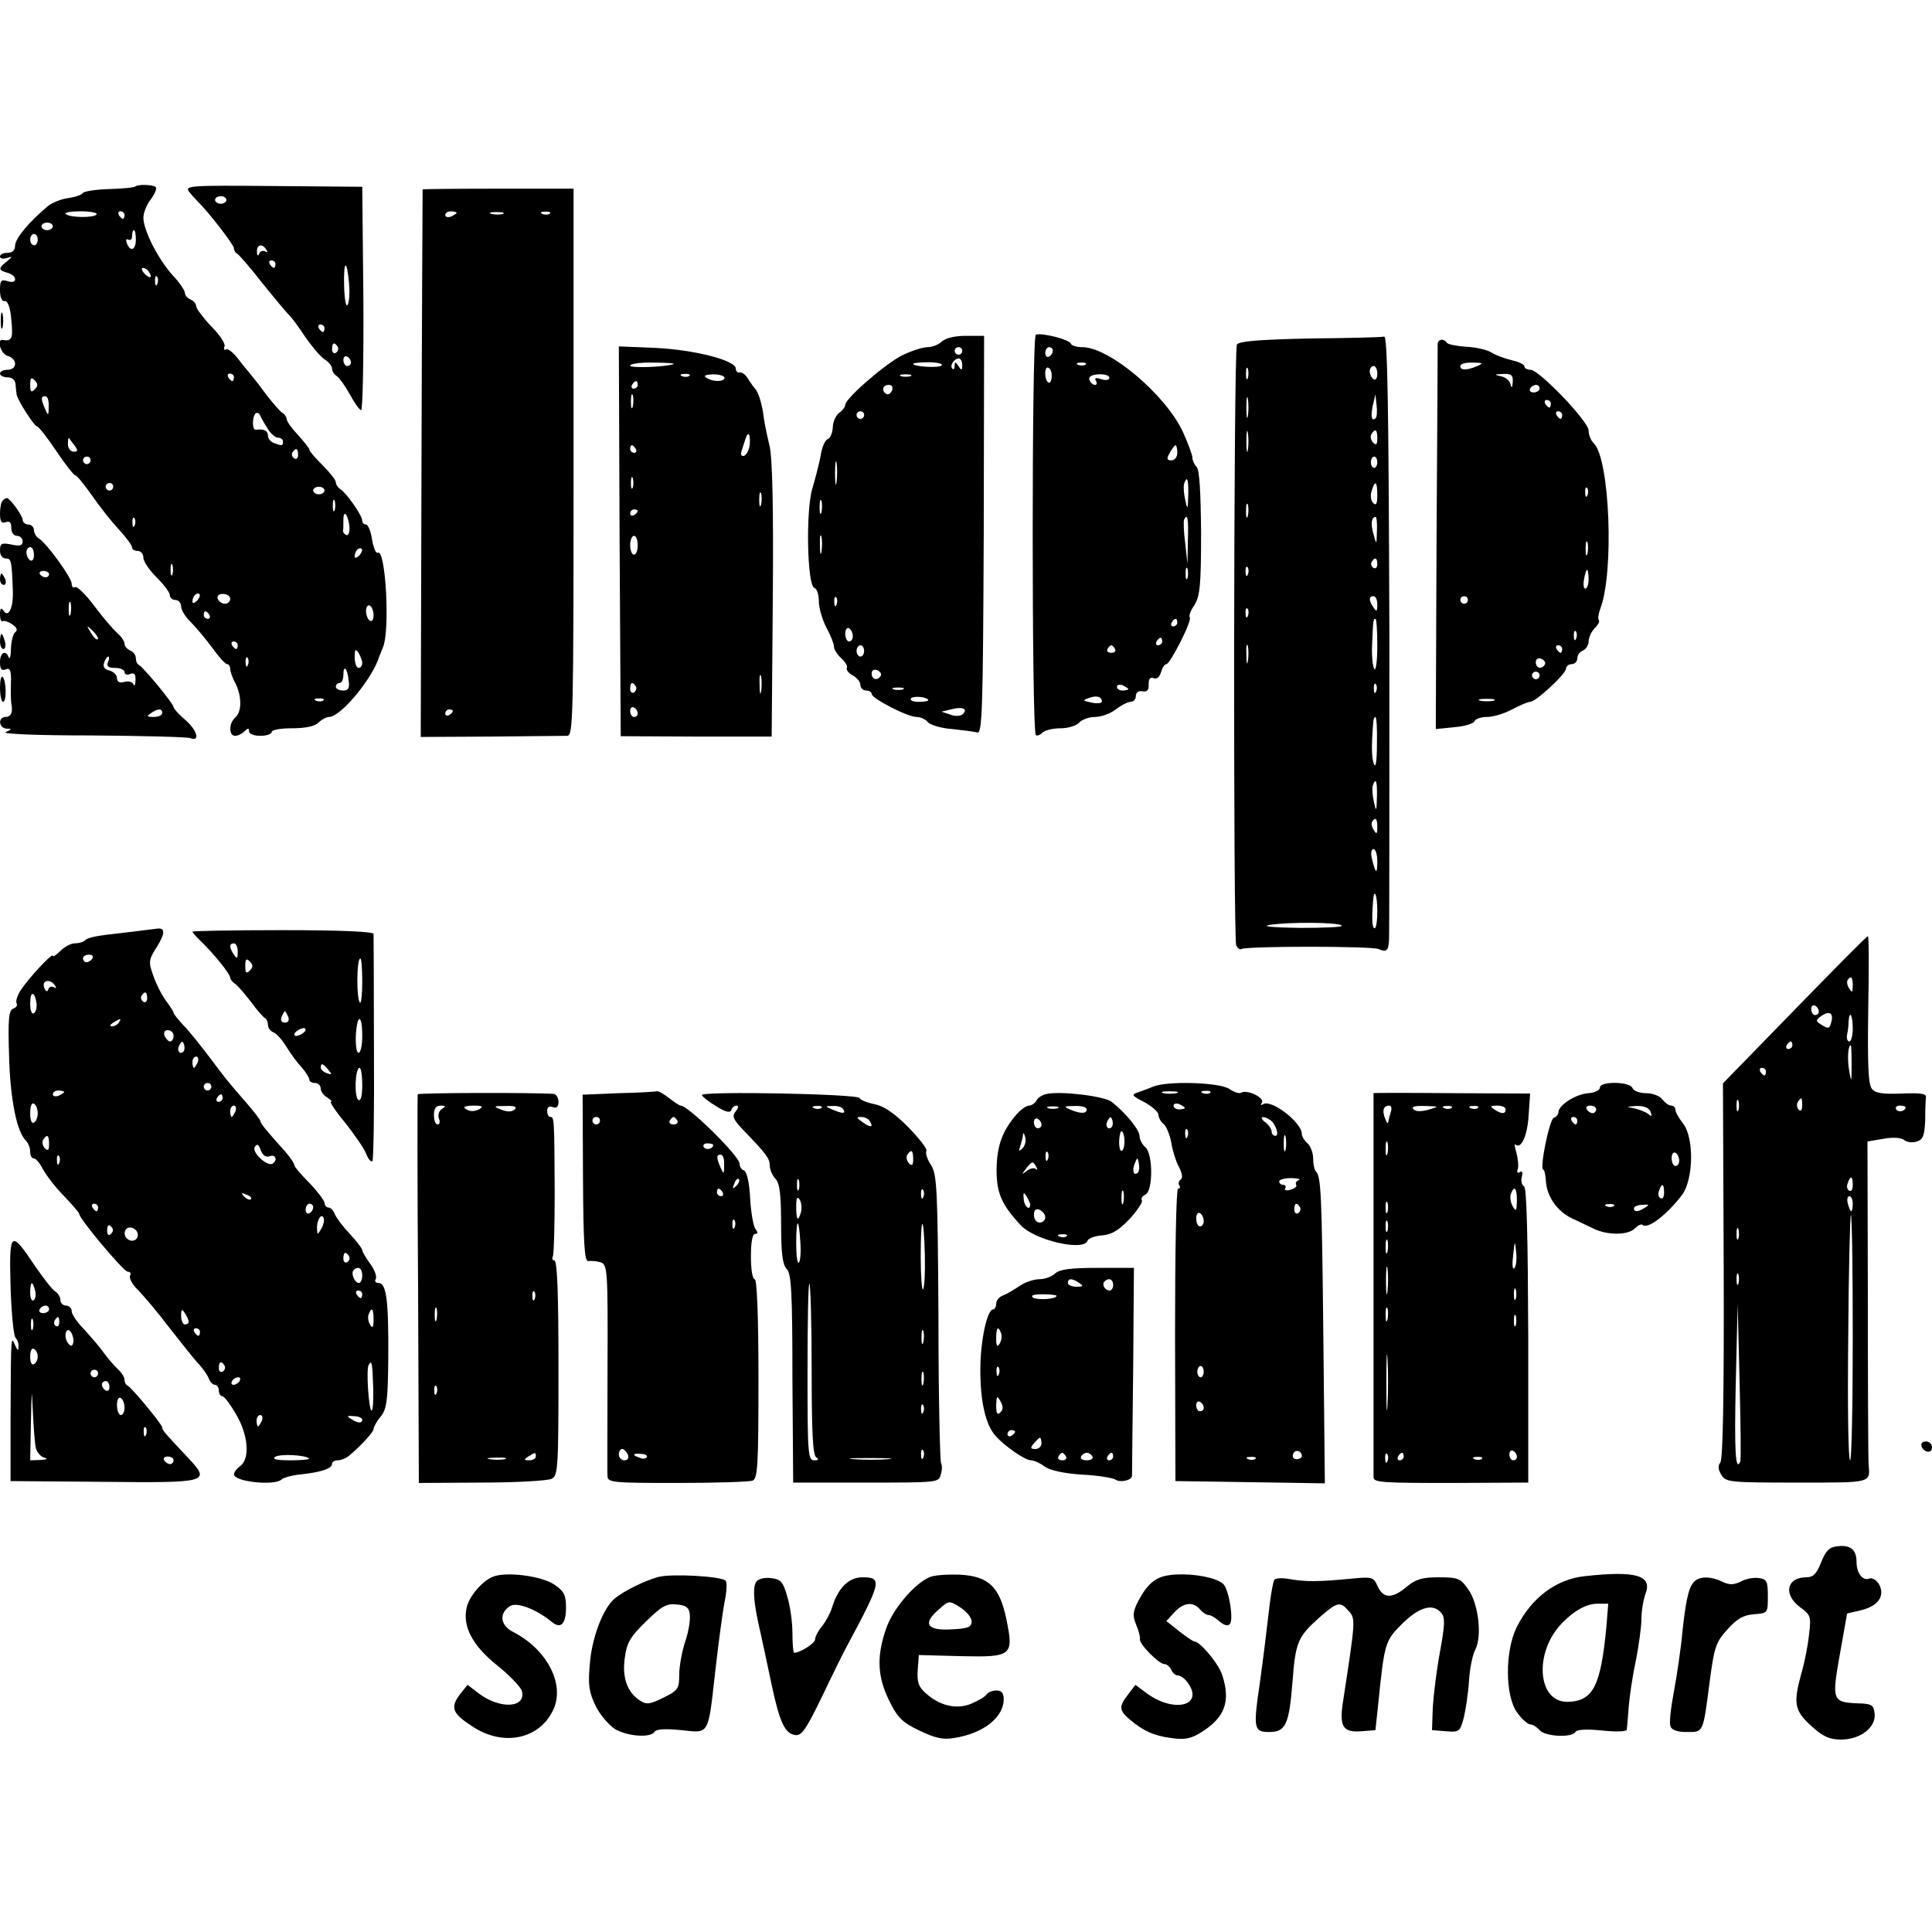<?xml version="1.0" standalone="no"?>
<!DOCTYPE svg PUBLIC "-//W3C//DTD SVG 20010904//EN"
 "http://www.w3.org/TR/2001/REC-SVG-20010904/DTD/svg10.dtd">
<svg version="1.0" xmlns="http://www.w3.org/2000/svg"
 width="512pt" height="512pt" viewBox="0 0 512 512"
 preserveAspectRatio="xMidYMid meet">
<g transform="translate(0,512) scale(0.1,-0.1)"
fill="#000000" stroke="none">
<path d="M359 4626 c-2 -3 -34 -6 -69 -7 -36 -1 -68 -6 -71 -11 -3 -5 -20 -10
-38 -13 -18 -2 -43 -12 -55 -22 -48 -40 -86 -85 -86 -104 0 -12 -7 -19 -20
-19 -11 0 -20 -4 -20 -10 0 -5 8 -7 17 -4 17 5 17 5 1 -9 -23 -18 -23 -23 2
-30 11 -3 20 -10 20 -17 0 -7 -8 -9 -20 -5 -17 5 -20 2 -20 -24 0 -19 5 -30
12 -29 8 2 15 -15 18 -49 5 -50 2 -58 -23 -54 -17 3 -5 -37 13 -42 11 -3 20
-12 20 -21 0 -9 -8 -16 -20 -16 -11 0 -20 -4 -20 -10 0 -5 9 -10 20 -10 12 0
20 -7 21 -17 1 -10 2 -22 3 -28 2 -15 47 -85 54 -85 4 0 27 -29 51 -65 24 -36
47 -65 51 -65 4 0 23 -24 43 -52 20 -29 52 -70 72 -91 19 -21 35 -42 35 -48 0
-5 7 -9 15 -9 8 0 15 -8 15 -18 0 -10 16 -33 35 -52 19 -19 35 -40 35 -47 0
-7 7 -13 15 -13 8 0 15 -8 15 -17 0 -10 12 -29 26 -42 13 -13 39 -44 56 -67
17 -24 35 -44 40 -44 4 0 8 -6 8 -12 0 -7 6 -25 14 -39 17 -34 17 -75 0 -90
-18 -15 -18 -49 -1 -49 7 0 18 5 25 12 9 9 12 9 12 0 0 -7 13 -12 30 -12 17 0
30 5 30 10 0 6 24 10 54 10 35 0 60 5 70 15 8 8 21 15 28 15 31 0 116 103 133
160 1 3 6 14 10 25 19 44 7 263 -14 250 -5 -2 -11 13 -15 35 -3 22 -11 40 -16
40 -6 0 -10 5 -10 10 0 14 -41 72 -57 83 -7 4 -13 13 -13 19 0 6 -16 26 -35
45 -19 19 -35 37 -35 41 0 4 -14 21 -30 39 -17 18 -30 36 -30 42 0 5 -6 14
-13 18 -6 4 -25 26 -42 48 -16 22 -34 45 -40 52 -5 6 -21 25 -34 42 -13 17
-27 28 -32 25 -5 -3 -7 1 -4 8 3 7 -13 31 -35 53 -21 22 -39 46 -40 53 0 7 -7
15 -15 18 -8 4 -15 11 -15 18 0 6 -14 27 -32 46 -39 43 -78 120 -78 153 0 13
9 36 20 49 10 14 16 28 13 32 -7 7 -47 8 -54 2z m-103 -74 c-6 -10 -72 -9 -82
1 -4 4 14 7 40 7 26 0 45 -4 42 -8z m74 -2 c0 -5 -2 -10 -4 -10 -3 0 -8 5 -11
10 -3 6 -1 10 4 10 6 0 11 -4 11 -10z m-190 -30 c0 -5 -7 -10 -15 -10 -8 0
-15 5 -15 10 0 6 7 10 15 10 8 0 15 -4 15 -10z m220 -35 c0 -28 -15 -34 -24
-9 -3 8 -2 12 4 9 6 -3 10 1 10 9 0 9 2 16 5 16 3 0 5 -11 5 -25z m-260 0 c0
-8 -4 -15 -10 -15 -5 0 -10 7 -10 15 0 8 5 15 10 15 6 0 10 -7 10 -15z m295
-86 c11 -16 1 -19 -13 -3 -7 8 -8 14 -3 14 5 0 13 -5 16 -11z m22 -31 c-3 -8
-6 -5 -6 6 -1 11 2 17 5 13 3 -3 4 -12 1 -19z m203 -248 c0 -5 -2 -10 -4 -10
-3 0 -8 5 -11 10 -3 6 -1 10 4 10 6 0 11 -4 11 -10z m-528 -32 c-9 -9 -12 -7
-12 12 0 19 3 21 12 12 9 -9 9 -15 0 -24z m37 -45 c0 -25 -1 -26 -9 -8 -12 27
-12 35 0 35 6 0 10 -12 9 -27z m581 -60 c8 -13 20 -23 27 -23 7 0 13 -4 13
-10 0 -12 -3 -12 -24 -4 -9 3 -16 12 -16 20 0 13 -12 18 -32 15 -10 -1 -10 33
-1 43 4 4 10 1 13 -6 3 -7 12 -23 20 -35z m-512 -44 c9 -13 9 -16 -3 -16 -8 0
-15 9 -15 20 0 11 1 18 3 16 1 -2 8 -11 15 -20z m592 -25 c0 -8 -5 -12 -10 -9
-6 4 -8 11 -5 16 9 14 15 11 15 -7z m-550 -14 c0 -5 -4 -10 -10 -10 -5 0 -10
5 -10 10 0 6 5 10 10 10 6 0 10 -4 10 -10z m60 -70 c0 -5 -4 -10 -10 -10 -5 0
-10 5 -10 10 0 6 5 10 10 10 6 0 10 -4 10 -10z m560 -10 c0 -5 -7 -10 -15 -10
-8 0 -15 5 -15 10 0 6 7 10 15 10 8 0 15 -4 15 -10z m27 -52 c-3 -7 -5 -2 -5
12 0 14 2 19 5 13 2 -7 2 -19 0 -25z m39 -43 c1 -14 -2 -25 -8 -23 -5 2 -9 7
-9 11 1 4 1 17 1 29 0 29 12 16 16 -17z m-569 3 c-3 -8 -6 -5 -6 6 -1 11 2 17
5 13 3 -3 4 -12 1 -19z m595 -80 c-7 -7 -12 -8 -12 -2 0 14 12 26 19 19 2 -3
-1 -11 -7 -17z m-495 -50 c-3 -7 -5 -2 -5 12 0 14 2 19 5 13 2 -7 2 -19 0 -25z
m65 -70 c-7 -7 -12 -8 -12 -2 0 14 12 26 19 19 2 -3 -1 -11 -7 -17z m88 5 c0
-7 -6 -13 -14 -13 -8 0 -16 6 -19 13 -3 8 3 13 14 13 11 0 19 -6 19 -13z m380
-44 c0 -11 -4 -17 -10 -14 -5 3 -10 15 -10 26 0 11 5 17 10 14 6 -3 10 -15 10
-26z m-435 1 c3 -5 1 -10 -4 -10 -6 0 -11 5 -11 10 0 6 2 10 4 10 3 0 8 -4 11
-10z m75 -80 c0 -5 -2 -10 -4 -10 -3 0 -8 5 -11 10 -3 6 -1 10 4 10 6 0 11 -4
11 -10z m330 -47 c0 -7 -4 -13 -10 -13 -5 0 -10 12 -10 28 0 21 2 24 10 12 5
-8 10 -21 10 -27z m-303 -5 c-3 -8 -6 -5 -6 6 -1 11 2 17 5 13 3 -3 4 -12 1
-19z m267 -42 c3 -20 -1 -26 -15 -26 -11 0 -19 5 -19 10 0 6 5 10 10 10 6 0
10 10 10 22 0 28 11 17 14 -16z m-67 -52 c-3 -3 -12 -4 -19 -1 -8 3 -5 6 6 6
11 1 17 -2 13 -5z"/>
<path d="M501 4612 c7 -9 18 -21 24 -27 27 -26 95 -114 95 -123 0 -6 4 -12 8
-14 4 -1 35 -37 67 -78 33 -41 65 -79 71 -85 6 -5 26 -32 43 -58 18 -26 41
-53 52 -60 10 -6 19 -17 19 -24 0 -7 6 -16 13 -20 6 -4 22 -26 34 -48 12 -22
25 -41 30 -42 4 -2 7 131 6 294 l-3 298 -236 2 c-220 2 -235 1 -223 -15z m99
-22 c0 -5 -7 -10 -15 -10 -8 0 -15 5 -15 10 0 6 7 10 15 10 8 0 15 -4 15 -10z
m106 -132 c4 -6 3 -8 -4 -4 -5 3 -13 0 -15 -6 -3 -8 -6 -6 -6 5 -1 19 14 23
25 5z m24 -38 c0 -5 -2 -10 -4 -10 -3 0 -8 5 -11 10 -3 6 -1 10 4 10 6 0 11
-4 11 -10z m195 -51 c2 -24 1 -50 -4 -57 -4 -7 -8 15 -9 49 -2 70 7 75 13 8z
m-65 -119 c0 -5 -2 -10 -4 -10 -3 0 -8 5 -11 10 -3 6 -1 10 4 10 6 0 11 -4 11
-10z m35 -49 c3 -5 1 -12 -5 -16 -5 -3 -10 1 -10 9 0 18 6 21 15 7z m35 -42
c0 -5 -4 -9 -10 -9 -5 0 -10 7 -10 16 0 8 5 12 10 9 6 -3 10 -10 10 -16z"/>
<path d="M1120 4618 c0 -2 -2 -329 -3 -727 l-2 -724 185 1 c102 1 193 2 203 2
16 0 17 41 17 725 l0 725 -200 0 c-110 0 -200 -1 -200 -2z m90 -62 c0 -2 -7
-6 -15 -10 -8 -3 -15 -1 -15 4 0 6 7 10 15 10 8 0 15 -2 15 -4z m123 -3 c-7
-2 -21 -2 -30 0 -10 3 -4 5 12 5 17 0 24 -2 18 -5z m124 1 c-3 -3 -12 -4 -19
-1 -8 3 -5 6 6 6 11 1 17 -2 13 -5z m-257 -1318 c0 -3 -4 -8 -10 -11 -5 -3
-10 -1 -10 4 0 6 5 11 10 11 6 0 10 -2 10 -4z"/>
<path d="M2 4270 c0 -19 2 -27 5 -17 2 9 2 25 0 35 -3 9 -5 1 -5 -18z"/>
<path d="M2745 4233 c-11 -3 -11 -1051 0 -1061 3 -3 11 0 17 6 7 7 29 12 49
12 20 0 42 7 49 15 7 8 26 15 42 15 16 0 41 9 55 20 14 11 32 20 39 20 8 0 14
7 14 15 0 10 7 15 18 13 12 -2 17 3 16 18 0 15 4 20 13 17 9 -4 16 3 20 16 3
11 9 21 14 21 10 0 69 116 62 124 -3 3 2 18 12 32 15 24 18 51 18 192 -1 107
-4 167 -12 175 -6 6 -11 17 -11 24 0 7 -11 37 -25 68 -46 99 -195 225 -267
225 -15 0 -28 4 -30 9 -3 11 -77 30 -93 24z m45 -42 c0 -6 -4 -13 -10 -16 -5
-3 -10 1 -10 9 0 9 5 16 10 16 6 0 10 -4 10 -9z m87 -37 c-3 -3 -12 -4 -19 -1
-8 3 -5 6 6 6 11 1 17 -2 13 -5z m-90 -34 c-2 -24 -17 -15 -17 11 0 11 4 18 9
14 6 -3 9 -14 8 -25z m153 -1 c0 -6 -9 -8 -21 -4 -15 5 -19 4 -15 -4 4 -6 3
-11 -2 -11 -6 0 -12 6 -15 13 -3 8 5 14 24 15 16 1 29 -3 29 -9z m180 -199 c0
-11 -7 -20 -15 -20 -13 0 -14 4 -5 20 6 11 13 20 15 20 3 0 5 -9 5 -20z m29
-112 c-1 -39 -2 -41 -8 -13 -4 17 -5 36 -3 43 8 23 12 12 11 -30z m-1 -120
l-1 -63 -6 55 c-4 30 -5 58 -3 63 9 19 12 2 10 -55z m-1 -100 c-3 -7 -5 -2 -5
12 0 14 2 19 5 13 2 -7 2 -19 0 -25z m-27 -118 c0 -5 -5 -10 -11 -10 -5 0 -7
5 -4 10 3 6 8 10 11 10 2 0 4 -4 4 -10z m-40 -50 c0 -5 -5 -10 -11 -10 -5 0
-7 5 -4 10 3 6 8 10 11 10 2 0 4 -4 4 -10z m-125 -20 c3 -5 -1 -10 -10 -10 -9
0 -13 5 -10 10 3 6 8 10 10 10 2 0 7 -4 10 -10z m35 -106 c0 -2 -7 -4 -15 -4
-8 0 -15 4 -15 10 0 5 7 7 15 4 8 -4 15 -8 15 -10z m-70 -33 c0 -5 -12 -6 -27
-3 -24 5 -25 6 -8 12 21 8 35 4 35 -9z"/>
<path d="M2496 4215 c-8 -8 -25 -15 -38 -15 -13 0 -43 -10 -68 -22 -46 -24
-150 -114 -150 -131 0 -5 -7 -15 -16 -21 -9 -7 -17 -24 -17 -39 -1 -15 -7 -29
-14 -31 -7 -3 -15 -22 -18 -43 -4 -21 -14 -60 -22 -87 -18 -58 -14 -257 5
-264 7 -2 12 -18 12 -35 0 -18 9 -49 20 -70 11 -20 20 -43 20 -50 0 -8 9 -22
20 -32 11 -10 17 -21 14 -26 -2 -4 5 -13 16 -19 11 -6 20 -17 20 -25 0 -8 7
-15 15 -15 8 0 15 -4 15 -9 0 -12 95 -61 119 -61 10 0 24 -6 30 -14 6 -7 35
-16 64 -18 28 -3 59 -7 67 -9 13 -4 15 60 17 524 l1 527 -48 0 c-30 0 -54 -6
-64 -15z m54 -25 c0 -5 -4 -10 -10 -10 -5 0 -10 5 -10 10 0 6 5 10 10 10 6 0
10 -4 10 -10z m0 -37 c0 -15 -2 -16 -10 -3 -8 12 -10 12 -10 1 0 -8 -3 -12 -6
-8 -8 7 4 27 17 27 5 0 9 -8 9 -17z m-54 -1 c-5 -8 -76 -4 -76 4 0 2 18 4 41
4 22 0 38 -4 35 -8z m-83 -29 c-7 -2 -19 -2 -25 0 -7 3 -2 5 12 5 14 0 19 -2
13 -5z m-49 -38 c-4 -8 -10 -12 -15 -9 -14 8 -10 24 6 24 9 0 12 -6 9 -15z
m-74 -65 c0 -5 -4 -10 -10 -10 -5 0 -10 5 -10 10 0 6 5 10 10 10 6 0 10 -4 10
-10z m-73 -177 c-2 -16 -4 -5 -4 22 0 28 2 40 4 28 2 -13 2 -35 0 -50z m-40
-80 c-3 -10 -5 -4 -5 12 0 17 2 24 5 18 2 -7 2 -21 0 -30z m0 -105 c-2 -13 -4
-5 -4 17 -1 22 1 32 4 23 2 -10 2 -28 0 -40z m40 -140 c-3 -8 -6 -5 -6 6 -1
11 2 17 5 13 3 -3 4 -12 1 -19z m43 -84 c0 -8 -4 -14 -10 -14 -5 0 -10 9 -10
21 0 11 5 17 10 14 6 -3 10 -13 10 -21z m30 -39 c0 -8 -4 -15 -10 -15 -5 0
-10 7 -10 15 0 8 5 15 10 15 6 0 10 -7 10 -15z m44 -66 c-8 -14 -24 -10 -24 6
0 9 6 12 15 9 8 -4 12 -10 9 -15z m59 -36 c-7 -2 -19 -2 -25 0 -7 3 -2 5 12 5
14 0 19 -2 13 -5z m67 -29 c0 -2 -12 -4 -26 -4 -14 0 -23 4 -20 9 6 8 46 4 46
-5z m92 -36 c-6 -6 -20 -7 -33 -2 l-24 8 25 6 c30 8 46 2 32 -12z"/>
<path d="M3470 4223 c-132 -3 -186 -7 -192 -16 -9 -14 -10 -1569 -2 -1592 4
-8 10 -13 14 -10 13 8 344 8 363 0 21 -9 26 -5 28 21 1 10 1 376 1 812 -2 627
-5 792 -14 790 -7 -2 -96 -4 -198 -5z m-163 -105 c-3 -7 -5 -2 -5 12 0 14 2
19 5 13 2 -7 2 -19 0 -25z m343 11 c0 -11 -4 -17 -10 -14 -5 3 -10 13 -10 21
0 8 5 14 10 14 6 0 10 -9 10 -21z m-343 -111 c-2 -13 -4 -3 -4 22 0 25 2 35 4
23 2 -13 2 -33 0 -45z m339 -6 c-11 -10 -14 3 -8 33 l7 30 3 -28 c2 -16 1 -31
-2 -35z m-339 -84 c-2 -13 -4 -3 -4 22 0 25 2 35 4 23 2 -13 2 -33 0 -45z
m343 30 c0 -16 -3 -19 -11 -11 -6 6 -8 16 -5 22 11 17 16 13 16 -11z m0 -63
c0 -8 -4 -15 -8 -15 -5 0 -9 7 -9 15 0 8 4 15 9 15 4 0 8 -7 8 -15z m0 -87 c0
-23 -3 -29 -11 -21 -6 6 -8 20 -4 32 9 30 15 26 15 -11z m-343 -55 c-3 -10 -5
-4 -5 12 0 17 2 24 5 18 2 -7 2 -21 0 -30z m342 -40 c-1 -38 -1 -38 -9 -9 -8
27 -6 46 6 46 2 0 4 -17 3 -37z m1 -89 c0 -8 -5 -12 -10 -9 -6 4 -8 11 -5 16
9 14 15 11 15 -7z m-343 -26 c-3 -8 -6 -5 -6 6 -1 11 2 17 5 13 3 -3 4 -12 1
-19z m343 -80 c0 -19 -2 -20 -10 -8 -13 19 -13 30 0 30 6 0 10 -10 10 -22z
m-343 -30 c-3 -8 -6 -5 -6 6 -1 11 2 17 5 13 3 -3 4 -12 1 -19z m343 -80 c0
-40 -4 -68 -8 -61 -4 7 -7 34 -6 60 3 69 3 73 9 73 3 0 5 -33 5 -72z m-343
-40 c-2 -13 -4 -5 -4 17 -1 22 1 32 4 23 2 -10 2 -28 0 -40z m340 -80 c-3 -8
-6 -5 -6 6 -1 11 2 17 5 13 3 -3 4 -12 1 -19z m2 -140 c0 -43 -3 -65 -8 -53
-6 18 -7 43 -2 108 0 9 3 17 6 17 3 0 5 -33 4 -72z m0 -140 c-1 -39 -2 -41 -8
-13 -4 17 -5 36 -3 43 8 23 12 12 11 -30z m1 -80 c0 -18 -2 -20 -9 -8 -6 8 -7
18 -5 22 9 14 14 9 14 -14z m0 -90 c0 -36 -4 -35 -14 5 -4 16 -2 27 4 27 5 0
10 -14 10 -32z m0 -133 c0 -25 -3 -45 -7 -45 -7 0 -8 26 -4 75 3 34 11 12 11
-30z m-94 -38 c4 -4 -46 -6 -112 -6 -71 1 -103 4 -79 8 53 8 183 7 191 -2z"/>
<path d="M3810 4208 c0 -7 -1 -240 -3 -517 l-2 -503 50 5 c27 2 51 10 53 16 2
6 17 11 33 11 16 0 46 9 66 20 21 11 42 20 48 20 15 0 95 74 95 88 0 6 7 12
15 12 8 0 15 7 15 15 0 9 7 18 15 21 8 4 15 14 15 24 0 10 7 26 16 35 9 9 14
18 11 22 -3 3 -1 16 4 30 37 97 25 396 -17 438 -8 7 -14 23 -14 34 0 24 -131
161 -154 161 -9 0 -16 4 -16 9 0 5 -15 12 -32 16 -18 4 -43 13 -54 20 -12 8
-43 15 -68 16 -26 2 -49 6 -52 11 -8 12 -24 9 -24 -4z m105 -58 c-28 -12 -45
-12 -45 0 0 6 15 10 33 9 27 0 29 -2 12 -9z m94 -42 c-1 -16 -3 -18 -6 -6 -2
9 -14 19 -26 21 -18 4 -17 5 6 6 22 1 27 -3 26 -21z m71 -18 c0 -5 -7 -10 -16
-10 -8 0 -12 5 -9 10 3 6 10 10 16 10 5 0 9 -4 9 -10z m30 -40 c0 -5 -2 -10
-4 -10 -3 0 -8 5 -11 10 -3 6 -1 10 4 10 6 0 11 -4 11 -10z m30 -30 c0 -5 -2
-10 -4 -10 -3 0 -8 5 -11 10 -3 6 -1 10 4 10 6 0 11 -4 11 -10z m67 -212 c-3
-8 -6 -5 -6 6 -1 11 2 17 5 13 3 -3 4 -12 1 -19z m0 -155 c-3 -10 -5 -4 -5 12
0 17 2 24 5 18 2 -7 2 -21 0 -30z m3 -68 c0 -14 -4 -25 -9 -25 -4 0 -6 11 -3
25 2 14 6 25 8 25 2 0 4 -11 4 -25z m-320 -55 c0 -5 -4 -10 -10 -10 -5 0 -10
5 -10 10 0 6 5 10 10 10 6 0 10 -4 10 -10z m287 -102 c-3 -8 -6 -5 -6 6 -1 11
2 17 5 13 3 -3 4 -12 1 -19z m-37 -28 c0 -5 -2 -10 -4 -10 -3 0 -8 5 -11 10
-3 6 -1 10 4 10 6 0 11 -4 11 -10z m-46 -41 c-8 -14 -24 -10 -24 6 0 9 6 12
15 9 8 -4 12 -10 9 -15z m-14 -29 c0 -5 -4 -10 -10 -10 -5 0 -10 5 -10 10 0 6
5 10 10 10 6 0 10 -4 10 -10z m-122 -67 c-10 -2 -26 -2 -35 0 -10 3 -2 5 17 5
19 0 27 -2 18 -5z"/>
<path d="M1642 3686 l3 -517 200 -1 200 0 3 364 c2 245 -1 378 -9 408 -6 25
-13 58 -15 74 -4 35 -15 69 -23 76 -3 3 -11 14 -18 25 -6 11 -16 19 -22 18 -6
-2 -11 3 -11 10 0 22 -109 50 -213 55 l-97 4 2 -516z m143 469 c-25 -8 -115
-11 -115 -4 0 5 28 9 63 8 34 0 58 -2 52 -4z m42 -31 c-3 -3 -12 -4 -19 -1 -8
3 -5 6 6 6 11 1 17 -2 13 -5z m93 -5 c0 -11 -30 -12 -48 0 -9 5 -3 8 17 9 17
0 31 -4 31 -9z m-230 -19 c0 -5 -5 -10 -11 -10 -5 0 -7 5 -4 10 3 6 8 10 11
10 2 0 4 -4 4 -10z m-13 -57 c-3 -10 -5 -4 -5 12 0 17 2 24 5 18 2 -7 2 -21 0
-30z m310 -100 c-1 -14 -8 -28 -15 -31 -7 -2 -10 3 -7 12 3 9 7 23 10 31 7 24
14 17 12 -12z m-302 -13 c3 -5 1 -10 -4 -10 -6 0 -11 5 -11 10 0 6 2 10 4 10
3 0 8 -4 11 -10z m-8 -102 c-3 -7 -5 -2 -5 12 0 14 2 19 5 13 2 -7 2 -19 0
-25z m340 -45 c-3 -10 -5 -4 -5 12 0 17 2 24 5 18 2 -7 2 -21 0 -30z m-327
-17 c0 -3 -4 -8 -10 -11 -5 -3 -10 -1 -10 4 0 6 5 11 10 11 6 0 10 -2 10 -4z
m0 -91 c0 -14 -4 -25 -10 -25 -5 0 -10 11 -10 25 0 14 5 25 10 25 6 0 10 -11
10 -25z m327 -387 c-2 -13 -4 -5 -4 17 -1 22 1 32 4 23 2 -10 2 -28 0 -40z
m-332 13 c3 -5 1 -12 -5 -16 -5 -3 -10 1 -10 9 0 18 6 21 15 7z m5 -72 c0 -5
-4 -9 -10 -9 -5 0 -10 7 -10 16 0 8 5 12 10 9 6 -3 10 -10 10 -16z"/>
<path d="M7 3793 c-4 -3 -7 -19 -7 -34 0 -21 4 -27 15 -23 10 4 15 0 15 -15 0
-12 6 -21 15 -21 8 0 15 -7 15 -15 0 -11 -8 -13 -30 -8 -26 5 -30 3 -30 -16 0
-12 6 -21 15 -21 15 0 16 -5 19 -85 2 -46 -12 -74 -25 -53 -6 9 -9 6 -9 -10 0
-13 3 -21 8 -18 4 2 15 -2 25 -9 12 -8 14 -15 8 -20 -6 -3 -11 -23 -12 -43 0
-20 -3 -31 -6 -24 -8 21 -23 13 -23 -13 0 -18 4 -23 15 -19 12 5 15 -2 14 -37
-1 -24 0 -48 1 -54 5 -22 -1 -35 -15 -35 -21 0 -19 -30 3 -31 14 0 14 -2 -3
-9 -12 -5 80 -9 227 -9 135 -1 253 -4 262 -7 28 -11 18 22 -14 49 -16 14 -30
29 -30 33 0 9 -81 107 -92 112 -5 2 -8 10 -8 18 0 8 -7 17 -15 20 -8 4 -15 11
-15 18 0 6 -8 19 -19 28 -10 9 -38 41 -61 72 -23 31 -46 53 -51 50 -5 -3 -9 1
-9 9 0 16 -66 107 -87 120 -7 4 -13 15 -13 22 0 8 -7 15 -15 15 -8 0 -15 6
-15 13 -1 12 -34 57 -42 57 -3 0 -8 -3 -11 -7z m83 -144 c0 -11 -4 -17 -10
-14 -5 3 -10 13 -10 21 0 8 5 14 10 14 6 0 10 -9 10 -21z m40 -51 c0 -4 -4 -8
-9 -8 -6 0 -12 4 -15 8 -3 5 1 9 9 9 8 0 15 -4 15 -9z m57 -105 c-3 -10 -5 -4
-5 12 0 17 2 24 5 18 2 -7 2 -21 0 -30z m72 -67 c-3 -3 -11 5 -18 17 -13 21
-12 21 5 5 10 -10 16 -20 13 -22z m27 -61 c-4 -11 1 -15 19 -15 14 0 25 -5 25
-11 0 -6 7 -9 15 -5 11 4 15 -1 14 -17 0 -12 -3 -17 -5 -11 -3 7 -14 10 -24 7
-13 -4 -20 0 -20 10 0 8 -9 17 -20 20 -13 3 -18 10 -14 21 3 9 8 16 11 16 3 0
3 -7 -1 -15z m144 -135 c0 -5 -10 -10 -22 -10 -19 0 -20 2 -8 10 19 13 30 13
30 0z"/>
<path d="M0 3585 c0 -8 4 -15 10 -15 5 0 7 7 4 15 -4 8 -8 15 -10 15 -2 0 -4
-7 -4 -15z"/>
<path d="M0 3420 c0 -11 4 -20 9 -20 5 0 7 9 4 20 -3 11 -7 20 -9 20 -2 0 -4
-9 -4 -20z"/>
<path d="M0 3297 c0 -20 4 -37 8 -37 10 0 9 56 -1 66 -4 4 -7 -9 -7 -29z"/>
<path d="M335 2649 c-83 -9 -102 -13 -111 -22 -4 -4 -16 -7 -26 -7 -10 0 -27
-9 -38 -20 -11 -11 -20 -17 -20 -13 0 10 -64 -59 -85 -91 -9 -14 -14 -29 -11
-35 3 -5 -1 -11 -9 -14 -12 -5 -14 -28 -11 -124 3 -115 20 -201 44 -225 7 -7
12 -20 12 -30 0 -10 4 -18 10 -18 5 0 16 -13 24 -29 9 -16 33 -48 56 -71 22
-23 40 -44 40 -47 0 -13 117 -152 128 -153 7 0 10 -5 7 -10 -4 -6 5 -23 20
-38 15 -15 54 -61 85 -102 32 -41 66 -84 77 -95 10 -11 22 -28 26 -37 3 -10
11 -18 17 -18 5 0 10 -7 10 -15 0 -8 4 -15 9 -15 5 0 21 -21 36 -47 33 -55 38
-118 12 -138 -9 -6 -17 -17 -17 -22 0 -20 107 -31 126 -14 5 5 29 12 54 14 52
6 80 15 80 28 0 5 7 9 15 9 9 0 23 6 31 13 30 25 64 62 64 70 0 5 8 20 19 33
16 20 19 43 20 156 1 153 -5 198 -26 198 -8 0 -11 5 -7 11 3 6 -3 24 -15 40
-11 15 -21 32 -21 36 0 4 -15 24 -33 43 -18 19 -36 43 -40 53 -3 9 -11 17 -17
17 -5 0 -10 6 -10 13 -1 6 -19 30 -40 52 -22 22 -40 43 -40 47 0 5 -11 21 -24
36 -52 58 -66 75 -66 81 0 3 -16 24 -35 46 -54 62 -57 66 -101 125 -23 30 -53
68 -68 83 -14 15 -26 30 -26 33 0 3 -9 17 -21 33 -11 15 -26 45 -33 66 -13 36
-12 42 10 76 22 36 22 51 0 48 -6 -1 -42 -5 -81 -10z m-90 -69 c-3 -5 -10 -10
-16 -10 -5 0 -9 5 -9 10 0 6 7 10 16 10 8 0 12 -4 9 -10z m-99 -72 c4 -6 3 -8
-4 -4 -5 3 -12 1 -14 -6 -3 -8 -7 -6 -11 5 -7 20 17 24 29 5z m-49 -48 c1 -10
-2 -22 -7 -25 -6 -4 -10 7 -10 26 0 34 12 33 17 -1z m293 14 c0 -8 -5 -12 -10
-9 -6 4 -8 11 -5 16 9 14 15 11 15 -7z m-75 -64 c-3 -5 -12 -10 -18 -10 -7 0
-6 4 3 10 19 12 23 12 15 0z m145 -35 c0 -8 -4 -15 -9 -15 -5 0 -11 7 -15 15
-3 9 0 15 9 15 8 0 15 -7 15 -15z m26 -42 c-10 -10 -19 5 -10 18 6 11 8 11 12
0 2 -7 1 -15 -2 -18z m38 -28 c-4 -8 -8 -15 -10 -15 -2 0 -4 7 -4 15 0 8 4 15
10 15 5 0 7 -7 4 -15z m36 -65 c0 -5 -4 -10 -10 -10 -5 0 -10 5 -10 10 0 6 5
10 10 10 6 0 10 -4 10 -10z m-390 -14 c0 -2 -7 -6 -15 -10 -8 -3 -15 -1 -15 4
0 6 7 10 15 10 8 0 15 -2 15 -4z m420 -16 c0 -5 -5 -10 -11 -10 -5 0 -7 5 -4
10 3 6 8 10 11 10 2 0 4 -4 4 -10z m-490 -40 c0 -10 -4 -22 -10 -25 -6 -4 -10
7 -10 25 0 18 4 29 10 25 6 -3 10 -15 10 -25z m524 5 c-4 -8 -8 -15 -10 -15
-2 0 -4 7 -4 15 0 8 4 15 10 15 5 0 7 -7 4 -15z m-494 -87 c0 -16 -3 -19 -11
-11 -6 6 -8 16 -5 22 11 17 16 13 16 -11z m585 -32 c15 6 22 -11 7 -20 -14 -8
-55 30 -47 44 6 10 10 8 16 -8 5 -14 14 -20 24 -16z m-558 -18 c-3 -8 -6 -5
-6 6 -1 11 2 17 5 13 3 -3 4 -12 1 -19z m508 -96 c-3 -3 -11 0 -18 7 -9 10 -8
11 6 5 10 -3 15 -9 12 -12z m-405 -22 c0 -5 -2 -10 -4 -10 -3 0 -8 5 -11 10
-3 6 -1 10 4 10 6 0 11 -4 11 -10z m570 1 c0 -6 -4 -13 -10 -16 -5 -3 -10 1
-10 9 0 9 5 16 10 16 6 0 10 -4 10 -9z m21 -58 c-10 -17 -10 -16 -11 3 0 23
13 41 18 25 2 -6 -1 -18 -7 -28z m-557 -13 c-6 -6 -10 -3 -10 10 0 13 4 16 10
10 7 -7 7 -13 0 -20z m70 4 c6 -16 -10 -28 -24 -19 -15 9 -12 32 5 32 8 0 16
-6 19 -13z m561 -63 c3 -5 1 -12 -5 -16 -5 -3 -10 1 -10 9 0 18 6 21 15 7z
m35 -51 c0 -11 -4 -20 -9 -20 -11 0 -22 26 -14 34 12 12 23 5 23 -14z m0 -50
c0 -5 -2 -10 -4 -10 -3 0 -8 5 -11 10 -3 6 -1 10 4 10 6 0 11 -4 11 -10z
m-460 -72 c0 -5 -4 -8 -10 -8 -5 0 -10 10 -10 23 0 18 2 19 10 7 5 -8 10 -18
10 -22z m490 5 c0 -21 -3 -24 -9 -14 -5 8 -7 20 -4 28 8 21 13 15 13 -14z
m-460 -33 c0 -5 -2 -10 -4 -10 -3 0 -8 5 -11 10 -3 6 -1 10 4 10 6 0 11 -4 11
-10z m65 -89 c3 -5 1 -12 -5 -16 -5 -3 -10 1 -10 9 0 18 6 21 15 7z m394 -58
c1 -37 -1 -64 -5 -61 -7 8 -14 109 -7 121 8 14 10 6 12 -60z m-354 17 c-3 -5
-11 -10 -16 -10 -6 0 -7 5 -4 10 3 6 11 10 16 10 6 0 7 -4 4 -10z m59 -105
c-4 -8 -8 -15 -10 -15 -2 0 -4 7 -4 15 0 8 4 15 10 15 5 0 7 -7 4 -15z m266 3
c0 -11 -12 -10 -30 2 -12 7 -10 9 8 7 12 0 22 -5 22 -9z m-141 -103 c2 -3 -20
-5 -50 -5 -35 0 -49 3 -40 9 14 9 80 5 90 -4z"/>
<path d="M510 2651 c0 -2 10 -14 23 -26 35 -34 77 -86 77 -96 0 -4 6 -12 13
-16 6 -4 25 -26 42 -48 16 -22 33 -41 37 -43 4 -2 8 -10 8 -18 0 -8 7 -17 15
-20 8 -3 23 -20 34 -38 11 -18 29 -43 41 -55 11 -13 20 -28 20 -33 0 -4 7 -8
15 -8 8 0 15 -7 15 -15 0 -7 8 -19 18 -24 9 -6 13 -11 9 -11 -4 0 13 -26 39
-57 25 -32 50 -68 55 -82 5 -13 12 -21 16 -18 3 4 5 138 4 299 0 161 -1 298
-1 303 0 6 -87 10 -240 10 -132 0 -240 -2 -240 -4z m120 -53 c0 -19 -2 -20
-10 -8 -13 19 -13 30 0 30 6 0 10 -10 10 -22z m32 -50 c-9 -9 -12 -7 -12 12 0
19 3 21 12 12 9 -9 9 -15 0 -24z m298 -30 c0 -34 -3 -59 -6 -55 -10 9 -9 117
1 117 3 0 5 -28 5 -62z m-196 -93 c3 -9 0 -15 -9 -15 -9 0 -12 6 -9 15 4 8 7
15 9 15 2 0 5 -7 9 -15z m196 -50 c0 -25 -4 -45 -10 -45 -5 0 -8 20 -7 45 3
59 17 59 17 0z m-160 5 c-8 -5 -17 -7 -19 -4 -3 3 1 9 9 14 8 5 17 7 19 4 3
-3 -1 -9 -9 -14z m70 -95 c11 -13 10 -14 -4 -9 -9 3 -16 10 -16 15 0 13 6 11
20 -6z m90 -41 c0 -28 -4 -43 -10 -39 -12 7 -9 85 3 85 4 0 7 -21 7 -46z"/>
<path d="M4756 2444 l-190 -195 2 -496 c1 -334 -2 -500 -9 -509 -7 -9 -6 -18
3 -33 12 -19 22 -20 200 -20 201 0 194 -2 190 49 -1 8 -2 204 -2 435 l-1 420
42 7 c26 5 47 3 55 -3 7 -6 22 -8 34 -4 16 5 20 15 22 56 0 27 1 55 2 62 1 9
-17 11 -65 9 -50 -2 -69 1 -78 12 -10 12 -12 63 -10 211 2 107 2 195 -1 194
-3 0 -90 -88 -194 -195z m154 64 c0 -18 -2 -20 -9 -8 -6 8 -7 18 -5 22 9 14
14 9 14 -14z m-90 -69 c0 -5 -4 -9 -10 -9 -5 0 -10 7 -10 16 0 8 5 12 10 9 6
-3 10 -10 10 -16z m33 -28 c-4 -17 -8 -18 -24 -8 -18 11 -18 13 -3 24 22 16
34 8 27 -16z m57 -16 c0 -19 -4 -35 -9 -35 -5 0 -8 8 -6 18 2 9 4 25 4 35 2
32 11 17 11 -18z m-160 -45 c0 -5 -5 -10 -11 -10 -5 0 -7 5 -4 10 3 6 8 10 11
10 2 0 4 -4 4 -10z m157 -52 c0 -46 -1 -48 -6 -18 -6 31 -4 70 4 70 1 0 2 -24
2 -52z m-227 -18 c0 -5 -2 -10 -4 -10 -3 0 -8 5 -11 10 -3 6 -1 10 4 10 6 0
11 -4 11 -10z m-73 -102 c-3 -7 -5 -2 -5 12 0 14 2 19 5 13 2 -7 2 -19 0 -25z
m169 12 c0 -12 -4 -16 -9 -11 -5 5 -6 14 -3 20 10 15 12 14 12 -9z m274 -4 c0
-11 -19 -15 -25 -6 -3 5 1 10 9 10 9 0 16 -2 16 -4z m-140 -207 c0 -11 -4 -18
-10 -14 -5 3 -7 12 -3 20 7 21 13 19 13 -6z m0 -49 c0 -11 -2 -20 -4 -20 -2 0
-6 9 -9 20 -3 11 -1 20 4 20 5 0 9 -9 9 -20z m0 -355 c0 -179 -3 -325 -7 -325
-5 0 -7 146 -5 325 1 179 5 325 7 325 3 0 5 -146 5 -325z m-303 263 c-3 -7 -5
-2 -5 12 0 14 2 19 5 13 2 -7 2 -19 0 -25z m0 -120 c-3 -7 -5 -2 -5 12 0 14 2
19 5 13 2 -7 2 -19 0 -25z m5 -471 c-13 -30 -16 29 -12 210 l5 208 5 -205 c3
-113 4 -208 2 -213z"/>
<path d="M3055 2240 c-11 -5 -29 -11 -40 -15 -18 -6 -15 -9 18 -26 20 -11 37
-26 37 -33 0 -7 6 -19 14 -25 7 -6 16 -28 20 -49 3 -20 12 -49 20 -64 9 -17
11 -30 5 -34 -5 -3 -7 -10 -4 -15 4 -5 2 -9 -3 -9 -5 0 -8 -167 -8 -387 l1
-388 198 -3 198 -3 -4 388 c-4 381 -6 426 -20 439 -4 4 -7 20 -7 34 0 15 -7
33 -15 40 -8 7 -15 18 -15 25 0 30 -80 92 -102 79 -7 -4 -8 -3 -4 4 8 13 -40
36 -55 26 -5 -3 -19 2 -31 10 -25 18 -167 22 -203 6z m63 -17 c-10 -2 -26 -2
-35 0 -10 3 -2 5 17 5 19 0 27 -2 18 -5z m89 1 c-3 -3 -12 -4 -19 -1 -8 3 -5
6 6 6 11 1 17 -2 13 -5z m-67 -40 c0 -2 -7 -4 -15 -4 -8 0 -15 4 -15 10 0 5 7
7 15 4 8 -4 15 -8 15 -10z m226 -32 c15 -10 25 -42 14 -42 -6 0 -10 5 -10 11
0 7 -8 18 -17 25 -19 14 -6 19 13 6z m-219 -44 c-3 -8 -6 -5 -6 6 -1 11 2 17
5 13 3 -3 4 -12 1 -19z m260 -35 c-3 -10 -5 -2 -5 17 0 19 2 27 5 18 2 -10 2
-26 0 -35z m35 -80 c-6 -3 -10 -8 -7 -13 3 -4 -4 -10 -15 -13 -11 -3 -18 -1
-14 4 3 5 0 9 -5 9 -6 0 -11 4 -11 9 0 5 15 9 33 9 17 -1 26 -3 19 -5z m3 -72
c3 -5 1 -12 -5 -16 -5 -3 -10 1 -10 9 0 18 6 21 15 7z m-255 -37 c0 -8 -4 -14
-10 -14 -5 0 -10 9 -10 21 0 11 5 17 10 14 6 -3 10 -13 10 -21z m0 -399 c0 -8
-4 -15 -8 -15 -5 0 -9 7 -9 15 0 8 4 15 9 15 4 0 8 -7 8 -15z m0 -96 c0 -5 -4
-9 -10 -9 -5 0 -10 7 -10 16 0 8 5 12 10 9 6 -3 10 -10 10 -16z m260 -128 c0
-4 -6 -8 -14 -8 -8 0 -12 6 -9 14 5 13 23 9 23 -6z m-123 -7 c-3 -3 -12 -4
-19 -1 -8 3 -5 6 6 6 11 1 17 -2 13 -5z"/>
<path d="M4240 2238 c0 -7 -14 -14 -30 -15 -33 -2 -79 -31 -80 -50 0 -6 -5
-13 -12 -15 -12 -4 -39 -138 -28 -138 3 0 6 -15 7 -32 3 -40 30 -78 69 -97 16
-7 42 -20 57 -27 37 -18 92 -18 110 1 8 8 17 12 20 9 13 -13 65 27 105 80 30
41 32 151 2 189 -11 14 -20 30 -20 36 0 6 -5 11 -11 11 -7 0 -17 8 -24 17 -7
9 -26 16 -43 16 -17 0 -33 6 -36 14 -7 17 -86 18 -86 1z m-10 -58 c0 -5 -4
-10 -9 -10 -6 0 -13 5 -16 10 -3 6 1 10 9 10 9 0 16 -4 16 -10z m144 -6 c5
-13 3 -14 -6 -6 -7 5 -24 12 -38 15 -22 4 -21 4 6 6 21 1 34 -5 38 -15z m-194
-24 c0 -5 -2 -10 -4 -10 -3 0 -8 5 -11 10 -3 6 -1 10 4 10 6 0 11 -4 11 -10z
m270 -106 c0 -8 -4 -14 -10 -14 -5 0 -10 9 -10 21 0 11 5 17 10 14 6 -3 10
-13 10 -21z m-40 -85 c0 -11 -4 -18 -10 -14 -5 3 -7 12 -3 20 7 21 13 19 13
-6z m-133 -35 c-3 -3 -12 -4 -19 -1 -8 3 -5 6 6 6 11 1 17 -2 13 -5z m83 -4
c-18 -12 -30 -13 -30 -2 0 4 10 9 22 9 18 2 20 0 8 -7z"/>
<path d="M1107 2220 c-1 -3 -1 -236 1 -518 l2 -512 167 1 c92 0 175 5 185 10
17 9 18 29 18 294 0 194 -3 285 -11 285 -5 0 -7 4 -4 10 3 5 5 83 5 172 -1
195 -1 198 -12 198 -4 0 -8 7 -8 16 0 10 6 14 15 10 10 -4 15 1 15 14 0 11 -6
20 -12 21 -57 4 -360 3 -361 -1z m64 -39 c-8 -5 -11 -16 -8 -25 4 -9 2 -16 -3
-16 -6 0 -10 11 -10 25 0 17 5 25 18 25 14 0 14 -2 3 -9z m100 0 c-8 -5 -20
-7 -28 -4 -21 8 -15 13 15 13 20 0 23 -3 13 -9z m93 -1 c-7 -7 -19 -7 -35 -1
-23 9 -22 10 11 10 23 1 31 -2 24 -9z m53 -502 c-3 -8 -6 -5 -6 6 -1 11 2 17
5 13 3 -3 4 -12 1 -19z m-260 -55 c-3 -10 -5 -4 -5 12 0 17 2 24 5 18 2 -7 2
-21 0 -30z m0 -195 c-3 -8 -6 -5 -6 6 -1 11 2 17 5 13 3 -3 4 -12 1 -19z m263
-168 c0 -5 -8 -10 -17 -10 -15 0 -16 2 -3 10 19 12 20 12 20 0z m-82 -7 c-10
-2 -28 -2 -40 0 -13 2 -5 4 17 4 22 1 32 -1 23 -4z"/>
<path d="M1640 2223 l-96 -4 1 -222 c1 -173 4 -221 14 -219 7 1 22 0 32 -3 19
-6 20 -18 19 -278 0 -150 -1 -280 0 -289 0 -17 16 -18 184 -18 101 0 191 3
200 6 14 5 16 39 16 270 0 169 -4 264 -10 264 -6 0 -10 27 -10 60 0 38 4 60
11 60 8 0 8 4 1 13 -5 6 -12 43 -14 81 -2 42 -9 71 -16 74 -7 2 -12 10 -12 18
0 20 -136 154 -156 154 -3 0 -17 9 -31 20 -14 11 -28 19 -32 18 -3 -1 -49 -4
-101 -5z m-50 -73 c0 -5 -4 -10 -10 -10 -5 0 -10 5 -10 10 0 6 5 10 10 10 6 0
10 -4 10 -10z m205 0 c3 -5 -1 -10 -10 -10 -9 0 -13 5 -10 10 3 6 8 10 10 10
2 0 7 -4 10 -10z m95 -64 c0 -11 -19 -15 -25 -6 -3 5 1 10 9 10 9 0 16 -2 16
-4z m29 -53 c0 -25 -1 -26 -9 -8 -12 27 -12 35 0 35 6 0 10 -12 9 -27z m32
-56 c-10 -9 -11 -8 -5 6 3 10 9 15 12 12 3 -3 0 -11 -7 -18z m-36 -17 c3 -5 1
-10 -4 -10 -6 0 -11 5 -11 10 0 6 2 10 4 10 3 0 8 -4 11 -10z m32 -92 c-3 -8
-6 -5 -6 6 -1 11 2 17 5 13 3 -3 4 -12 1 -19z m-283 -603 c3 -9 0 -15 -9 -15
-8 0 -15 7 -15 15 0 8 4 15 9 15 5 0 11 -7 15 -15z m50 -7 c-3 -4 -11 -5 -19
-1 -21 7 -19 12 4 10 11 0 18 -5 15 -9z"/>
<path d="M1860 2218 c0 -3 17 -17 37 -29 25 -16 38 -19 41 -11 2 7 8 12 14 12
6 0 5 -6 -2 -15 -11 -13 -7 -21 18 -48 63 -65 72 -77 72 -96 0 -11 7 -26 15
-35 11 -11 15 -40 15 -120 0 -79 4 -108 15 -119 12 -12 15 -62 15 -290 l2
-276 193 0 c189 0 193 0 198 21 4 12 4 25 1 30 -3 5 -7 179 -7 387 -2 344 -4
379 -20 404 -10 15 -15 32 -12 37 3 5 -19 33 -48 63 -38 38 -65 56 -90 61 -20
4 -37 11 -39 16 -3 11 -418 19 -418 8z m317 -34 c-3 -3 -12 -4 -19 -1 -8 3 -5
6 6 6 11 1 17 -2 13 -5z m58 -4 c7 -12 -2 -12 -30 0 -19 8 -19 9 2 9 12 1 25
-3 28 -9z m70 -31 c11 -17 2 -18 -19 -3 -17 12 -17 14 -4 14 9 0 20 -5 23 -11z
m115 -101 c0 -16 -3 -19 -11 -11 -6 6 -8 16 -5 22 11 17 16 13 16 -11z m-303
-80 c-3 -7 -5 -2 -5 12 0 14 2 19 5 13 2 -7 2 -19 0 -25z m330 -20 c-3 -8 -6
-5 -6 6 -1 11 2 17 5 13 3 -3 4 -12 1 -19z m-324 -39 c-8 -29 -13 -23 -13 14
0 22 3 28 9 18 5 -7 6 -22 4 -32z m-2 -81 c2 -26 0 -50 -4 -54 -4 -4 -7 19 -7
51 0 69 7 70 11 3z m330 -36 c1 -45 -1 -85 -5 -89 -3 -3 -6 36 -6 87 0 114 8
116 11 2z m-300 -303 c0 -164 3 -225 12 -231 8 -5 6 -8 -5 -8 -17 0 -18 18
-18 237 0 130 2 234 5 231 3 -3 6 -106 6 -229z m296 74 c-3 -10 -5 -4 -5 12 0
17 2 24 5 18 2 -7 2 -21 0 -30z m0 -110 c-3 -10 -5 -4 -5 12 0 17 2 24 5 18 2
-7 2 -21 0 -30z m0 -75 c-3 -8 -6 -5 -6 6 -1 11 2 17 5 13 3 -3 4 -12 1 -19z
m0 -120 c-3 -8 -6 -5 -6 6 -1 11 2 17 5 13 3 -3 4 -12 1 -19z m-94 -5 c-23 -2
-64 -2 -90 0 -26 2 -7 3 42 3 50 0 71 -1 48 -3z"/>
<path d="M2774 2221 c-10 -2 -23 -9 -27 -17 -4 -8 -14 -14 -20 -14 -7 0 -21
-10 -32 -22 -39 -45 -53 -84 -54 -147 0 -63 13 -93 64 -148 37 -40 168 -70
177 -41 2 6 20 13 38 14 26 2 44 13 73 43 21 23 36 45 33 50 -3 5 1 11 9 15
21 8 21 109 0 126 -8 7 -15 20 -15 29 0 17 -37 62 -74 91 -19 15 -133 29 -172
21z m29 -38 c-7 -2 -19 -2 -25 0 -7 3 -2 5 12 5 14 0 19 -2 13 -5z m77 -3 c0
-12 -17 -12 -45 0 -17 7 -15 9 13 9 17 1 32 -3 32 -9z m-120 -41 c0 -5 -4 -9
-10 -9 -5 0 -10 7 -10 16 0 8 5 12 10 9 6 -3 10 -10 10 -16z m186 -6 c-10 -10
-19 5 -10 18 6 11 8 11 12 0 2 -7 1 -15 -2 -18z m-237 -57 c-9 -8 -10 -7 -5 7
3 10 7 24 7 30 1 7 3 4 6 -7 3 -10 -1 -23 -8 -30z m271 19 c0 -14 -4 -25 -8
-25 -7 0 -8 31 -3 48 4 11 11 -3 11 -23z m-203 -47 c-3 -8 -6 -5 -6 6 -1 11 2
17 5 13 3 -3 4 -12 1 -19z m239 -35 c-11 -11 -17 4 -9 23 7 18 8 18 11 1 2
-10 1 -21 -2 -24z m-270 15 c4 -7 4 -10 -1 -6 -4 4 -15 2 -24 -5 -14 -11 -14
-10 -2 6 16 20 18 21 27 5z m231 -95 c-3 -10 -5 -4 -5 12 0 17 2 24 5 18 2 -7
2 -21 0 -30z m-247 -5 c0 -19 -16 -5 -17 14 -2 18 0 20 7 8 5 -8 10 -18 10
-22z m40 -34 c0 -8 -7 -14 -15 -14 -8 0 -15 9 -15 20 0 13 5 18 15 14 8 -4 15
-12 15 -20z m57 -50 c-3 -3 -12 -4 -19 -1 -8 3 -5 6 6 6 11 1 17 -2 13 -5z"/>
<path d="M3640 2223 c0 -4 0 -999 0 -1018 0 -14 27 -15 205 -15 l205 1 0 389
c-1 261 -4 391 -11 396 -6 3 -9 15 -6 25 3 12 1 17 -5 13 -6 -4 -9 -1 -6 7 3
8 1 27 -3 43 -5 16 -6 26 -3 23 15 -14 32 24 35 77 l4 58 -208 1 c-114 1 -207
1 -207 0z m46 -49 c-3 -9 -6 -21 -7 -27 0 -7 -4 -3 -8 8 -9 22 -5 35 11 35 5
0 7 -7 4 -16z m99 5 c-18 -5 -33 -5 -39 1 -7 7 4 10 30 9 39 -1 39 -1 9 -10z
m62 5 c-3 -3 -12 -4 -19 -1 -8 3 -5 6 6 6 11 1 17 -2 13 -5z m70 0 c-3 -3 -12
-4 -19 -1 -8 3 -5 6 6 6 11 1 17 -2 13 -5z m73 -4 c0 -13 -11 -13 -30 0 -12 8
-11 10 8 10 12 0 22 -4 22 -10z m-313 -117 c-3 -10 -5 -4 -5 12 0 17 2 24 5
18 2 -7 2 -21 0 -30z m343 -125 c-1 -28 -2 -30 -11 -15 -6 10 -8 25 -5 33 9
24 16 16 16 -18z m-343 -30 c-3 -7 -5 -2 -5 12 0 14 2 19 5 13 2 -7 2 -19 0
-25z m0 -50 c-3 -7 -5 -2 -5 12 0 14 2 19 5 13 2 -7 2 -19 0 -25z m0 -55 c-3
-10 -5 -4 -5 12 0 17 2 24 5 18 2 -7 2 -21 0 -30z m336 -44 c-5 -5 -6 11 -3
34 4 41 5 41 8 8 2 -18 0 -37 -5 -42z m-336 -61 c-2 -18 -4 -6 -4 27 0 33 2
48 4 33 2 -15 2 -42 0 -60z m340 -20 c-3 -7 -5 -2 -5 12 0 14 2 19 5 13 2 -7
2 -19 0 -25z m-340 -55 c-3 -10 -5 -4 -5 12 0 17 2 24 5 18 2 -7 2 -21 0 -30z
m340 -15 c-3 -7 -5 -2 -5 12 0 14 2 19 5 13 2 -7 2 -19 0 -25z m-340 -210 c-2
-35 -3 -9 -3 57 0 66 1 94 3 63 2 -32 2 -86 0 -120z m343 -139 c0 -5 -4 -9
-10 -9 -5 0 -10 7 -10 16 0 8 5 12 10 9 6 -3 10 -10 10 -16z m-343 -11 c-3 -8
-6 -5 -6 6 -1 11 2 17 5 13 3 -3 4 -12 1 -19z m43 12 c0 -5 -5 -10 -11 -10 -5
0 -7 5 -4 10 3 6 8 10 11 10 2 0 4 -4 4 -10z m207 -6 c-3 -3 -12 -4 -19 -1 -8
3 -5 6 6 6 11 1 17 -2 13 -5z"/>
<path d="M28 1711 c2 -69 8 -130 13 -136 5 -5 9 -16 8 -25 0 -10 -3 -9 -9 5
-11 26 -11 28 -12 -185 l0 -175 246 -2 c279 -3 285 -1 225 63 -64 68 -69 74
-69 81 0 8 -82 107 -92 111 -5 2 -8 9 -8 16 0 6 -8 19 -17 27 -10 9 -27 29
-38 44 -11 16 -35 43 -52 62 -18 18 -33 40 -33 48 0 8 -7 15 -15 15 -8 0 -15
7 -15 15 0 7 -6 18 -13 22 -8 4 -32 36 -55 69 -64 96 -68 92 -64 -55z m65 -11
c3 -11 1 -23 -4 -26 -5 -3 -9 6 -9 20 0 31 6 34 13 6z m37 -50 c0 -5 -7 -10
-16 -10 -8 0 -12 5 -9 10 3 6 10 10 16 10 5 0 9 -4 9 -10z m-43 -52 c-3 -7 -5
-2 -5 12 0 14 2 19 5 13 2 -7 2 -19 0 -25z m70 17 c0 -8 -4 -12 -9 -9 -5 3 -6
10 -3 15 9 13 12 11 12 -6z m35 -59 c-2 -5 -9 -1 -14 8 -5 9 -6 21 -2 28 9 14
25 -22 16 -36z m-92 -31 c0 -8 -4 -17 -10 -20 -6 -4 -10 5 -10 20 0 15 4 24
10 20 6 -3 10 -12 10 -20z m160 -45 c0 -5 -4 -10 -10 -10 -5 0 -10 5 -10 10 0
6 5 10 10 10 6 0 10 -4 10 -10z m30 -36 c0 -8 -4 -12 -10 -9 -5 3 -10 10 -10
16 0 5 5 9 10 9 6 0 10 -7 10 -16z m-195 -161 c3 -12 13 -24 23 -26 10 -3 6
-5 -10 -6 l-28 -1 2 103 c2 88 2 92 5 27 2 -41 5 -85 8 -97z m235 106 c0 -10
-4 -19 -10 -19 -5 0 -10 12 -10 26 0 14 4 23 10 19 6 -3 10 -15 10 -26z m57
-71 c-3 -8 -6 -5 -6 6 -1 11 2 17 5 13 3 -3 4 -12 1 -19z m73 -68 c0 -5 -4
-10 -9 -10 -6 0 -13 5 -16 10 -3 6 1 10 9 10 9 0 16 -4 16 -10z"/>
<path d="M2796 1745 c-8 -8 -27 -15 -41 -15 -15 0 -39 -8 -53 -18 -15 -10 -35
-22 -44 -25 -10 -4 -18 -13 -18 -22 0 -8 -4 -15 -8 -15 -16 0 -34 -83 -34
-160 0 -86 14 -145 40 -175 25 -28 79 -65 94 -65 8 0 24 -7 37 -17 15 -10 52
-18 100 -21 42 -2 81 -9 87 -13 12 -9 44 -2 44 10 0 3 1 129 3 279 l2 272 -97
0 c-72 0 -100 -4 -112 -15z m64 -25 c12 -8 11 -10 -7 -10 -13 0 -23 5 -23 10
0 13 11 13 30 0z m90 -5 c0 -8 -4 -15 -9 -15 -13 0 -22 16 -14 24 11 11 23 6
23 -9z m-150 -29 c0 -9 -50 -12 -62 -5 -8 6 1 9 25 9 20 0 37 -2 37 -4z m-147
-99 c3 -8 1 -20 -4 -28 -6 -10 -9 -7 -9 14 0 29 5 35 13 14z m-6 -109 c-3 -8
-6 -5 -6 6 -1 11 2 17 5 13 3 -3 4 -12 1 -19z m4 -101 c-8 -8 -11 -3 -11 19 1
25 2 27 11 11 8 -14 8 -22 0 -30z m39 -51 c0 -3 -4 -8 -10 -11 -5 -3 -10 -1
-10 4 0 6 5 11 10 11 6 0 10 -2 10 -4z m70 -31 c0 -8 -7 -15 -16 -15 -14 0
-14 3 -4 15 7 8 14 15 16 15 2 0 4 -7 4 -15z m65 -35 c3 -5 -1 -10 -10 -10 -9
0 -13 5 -10 10 3 6 8 10 10 10 2 0 7 -4 10 -10z m70 0 c3 -5 -3 -10 -15 -10
-12 0 -18 5 -15 10 3 6 10 10 15 10 5 0 12 -4 15 -10z m55 0 c0 -5 -5 -10 -11
-10 -5 0 -7 5 -4 10 3 6 8 10 11 10 2 0 4 -4 4 -10z"/>
<path d="M5092 1288 c6 -18 28 -21 28 -4 0 9 -7 16 -16 16 -9 0 -14 -5 -12
-12z"/>
<path d="M4868 1022 c-20 -2 -30 -12 -42 -43 -12 -30 -21 -39 -39 -39 -52 0
-62 -45 -17 -79 29 -21 30 -25 24 -74 -3 -29 -12 -74 -20 -101 -22 -80 -19
-99 26 -140 31 -28 48 -36 79 -36 51 0 93 32 89 69 -3 23 -7 26 -46 27 -66 3
-68 8 -46 131 l19 107 38 9 c44 11 63 37 47 68 -7 11 -17 18 -25 16 -18 -8
-35 13 -35 44 0 32 -16 46 -52 41z"/>
<path d="M1305 941 c-28 -12 -61 -51 -68 -80 -12 -50 14 -101 80 -154 34 -27
63 -58 66 -68 12 -45 -56 -50 -114 -7 l-30 23 -20 -25 c-26 -35 -21 -50 31
-84 84 -57 183 -35 218 47 28 67 -20 157 -108 202 -35 18 -38 50 -8 69 18 11
70 -9 110 -42 24 -20 38 -6 38 38 0 32 -5 43 -30 60 -34 24 -131 36 -165 21z"/>
<path d="M1745 941 c-37 -10 -94 -38 -118 -59 -30 -27 -59 -104 -64 -173 -5
-55 -2 -74 16 -111 12 -24 36 -51 52 -61 34 -19 94 -23 104 -6 5 7 29 8 70 4
76 -8 71 -17 91 160 8 71 19 152 24 179 6 27 7 53 3 57 -12 12 -143 19 -178
10z m83 -99 c2 -13 -3 -46 -12 -72 -9 -27 -16 -67 -16 -88 0 -37 -3 -42 -42
-61 -36 -18 -45 -19 -63 -7 -33 22 -47 61 -39 114 5 39 15 55 56 95 41 40 54
48 81 45 25 -2 33 -8 35 -26z"/>
<path d="M2463 940 c-40 -17 -98 -85 -115 -137 -25 -72 -23 -126 8 -189 22
-45 34 -58 80 -80 42 -20 63 -25 92 -20 78 12 132 55 132 103 0 16 -6 23 -19
23 -11 0 -23 -5 -26 -10 -4 -6 -22 -17 -41 -25 -39 -16 -84 -6 -122 29 -18 16
-22 29 -20 60 l3 40 112 -3 c135 -3 140 1 120 98 -18 86 -47 114 -124 118 -32
1 -68 -1 -80 -7z m112 -117 c0 -15 -10 -19 -53 -21 -65 -4 -78 15 -35 52 28
25 28 25 58 6 17 -11 30 -27 30 -37z"/>
<path d="M3085 943 c-27 -7 -47 -25 -68 -65 -15 -29 -16 -39 -6 -64 7 -16 11
-33 10 -38 -3 -12 50 -66 65 -66 6 0 14 -7 18 -15 3 -8 11 -15 17 -15 7 0 18
-8 25 -17 48 -63 -34 -85 -109 -29 l-28 21 -19 -25 c-25 -32 -25 -42 3 -66 36
-31 65 -44 111 -50 35 -5 52 -2 79 15 63 39 79 82 56 152 -10 31 -59 89 -74
89 -3 0 -21 12 -40 27 l-34 27 21 23 c25 27 50 29 68 8 7 -8 17 -15 23 -15 6
0 19 -8 29 -17 11 -10 22 -13 27 -7 11 11 -2 91 -17 106 -21 21 -109 33 -157
21z"/>
<path d="M4200 943 c-76 -8 -141 -57 -180 -134 -32 -63 -32 -184 1 -228 12
-17 28 -31 35 -31 6 0 17 -7 24 -15 14 -17 85 -21 95 -5 4 7 31 8 71 4 35 -4
65 -3 65 2 1 5 3 31 5 58 2 27 10 83 19 124 8 41 15 91 15 112 0 21 5 51 11
67 18 48 -26 61 -161 46z m57 -135 c-15 -157 -35 -197 -104 -198 -80 0 -88
134 -12 210 31 32 64 50 92 50 l29 0 -5 -62z"/>
<path d="M2004 928 c-10 -16 -7 -57 11 -133 7 -33 21 -96 30 -140 21 -99 35
-129 62 -133 17 -3 29 14 73 105 28 59 57 117 63 128 93 173 96 185 43 185
-37 0 -65 -28 -81 -80 -4 -14 -16 -36 -26 -49 -11 -13 -19 -29 -19 -36 0 -10
-40 -35 -55 -35 -3 0 -5 24 -5 53 0 28 -6 72 -14 97 -11 39 -17 45 -44 48 -17
2 -34 -3 -38 -10z"/>
<path d="M3377 933 c-3 -4 -8 -33 -12 -63 -13 -110 -15 -127 -27 -215 -17
-115 -15 -125 25 -125 44 0 53 19 62 130 8 108 14 122 71 173 48 42 55 44 78
18 19 -21 18 -25 -14 -235 -12 -72 -2 -88 49 -84 l36 3 7 65 c17 167 18 171
64 217 46 45 82 55 104 28 10 -12 9 -32 -4 -103 -9 -48 -17 -114 -19 -147 l-2
-60 37 -3 c35 -3 37 -1 47 35 5 21 12 65 14 99 2 33 10 71 17 83 18 35 8 122
-19 159 -20 29 -27 32 -78 32 -44 0 -61 -5 -85 -25 -38 -32 -62 -32 -77 1 -11
25 -14 26 -74 20 -84 -8 -116 -8 -158 -1 -20 4 -39 3 -42 -2z"/>
<path d="M4494 932 c-17 -12 -25 -42 -35 -132 -4 -47 -15 -120 -23 -163 -8
-43 -13 -84 -9 -92 3 -10 19 -15 43 -15 45 0 43 -4 61 135 12 90 16 103 47
137 25 28 42 38 70 40 37 3 37 3 37 48 0 40 -3 45 -24 48 -13 2 -35 -2 -47 -9
-19 -9 -30 -10 -49 -1 -29 14 -55 15 -71 4z"/>
</g>
</svg>
